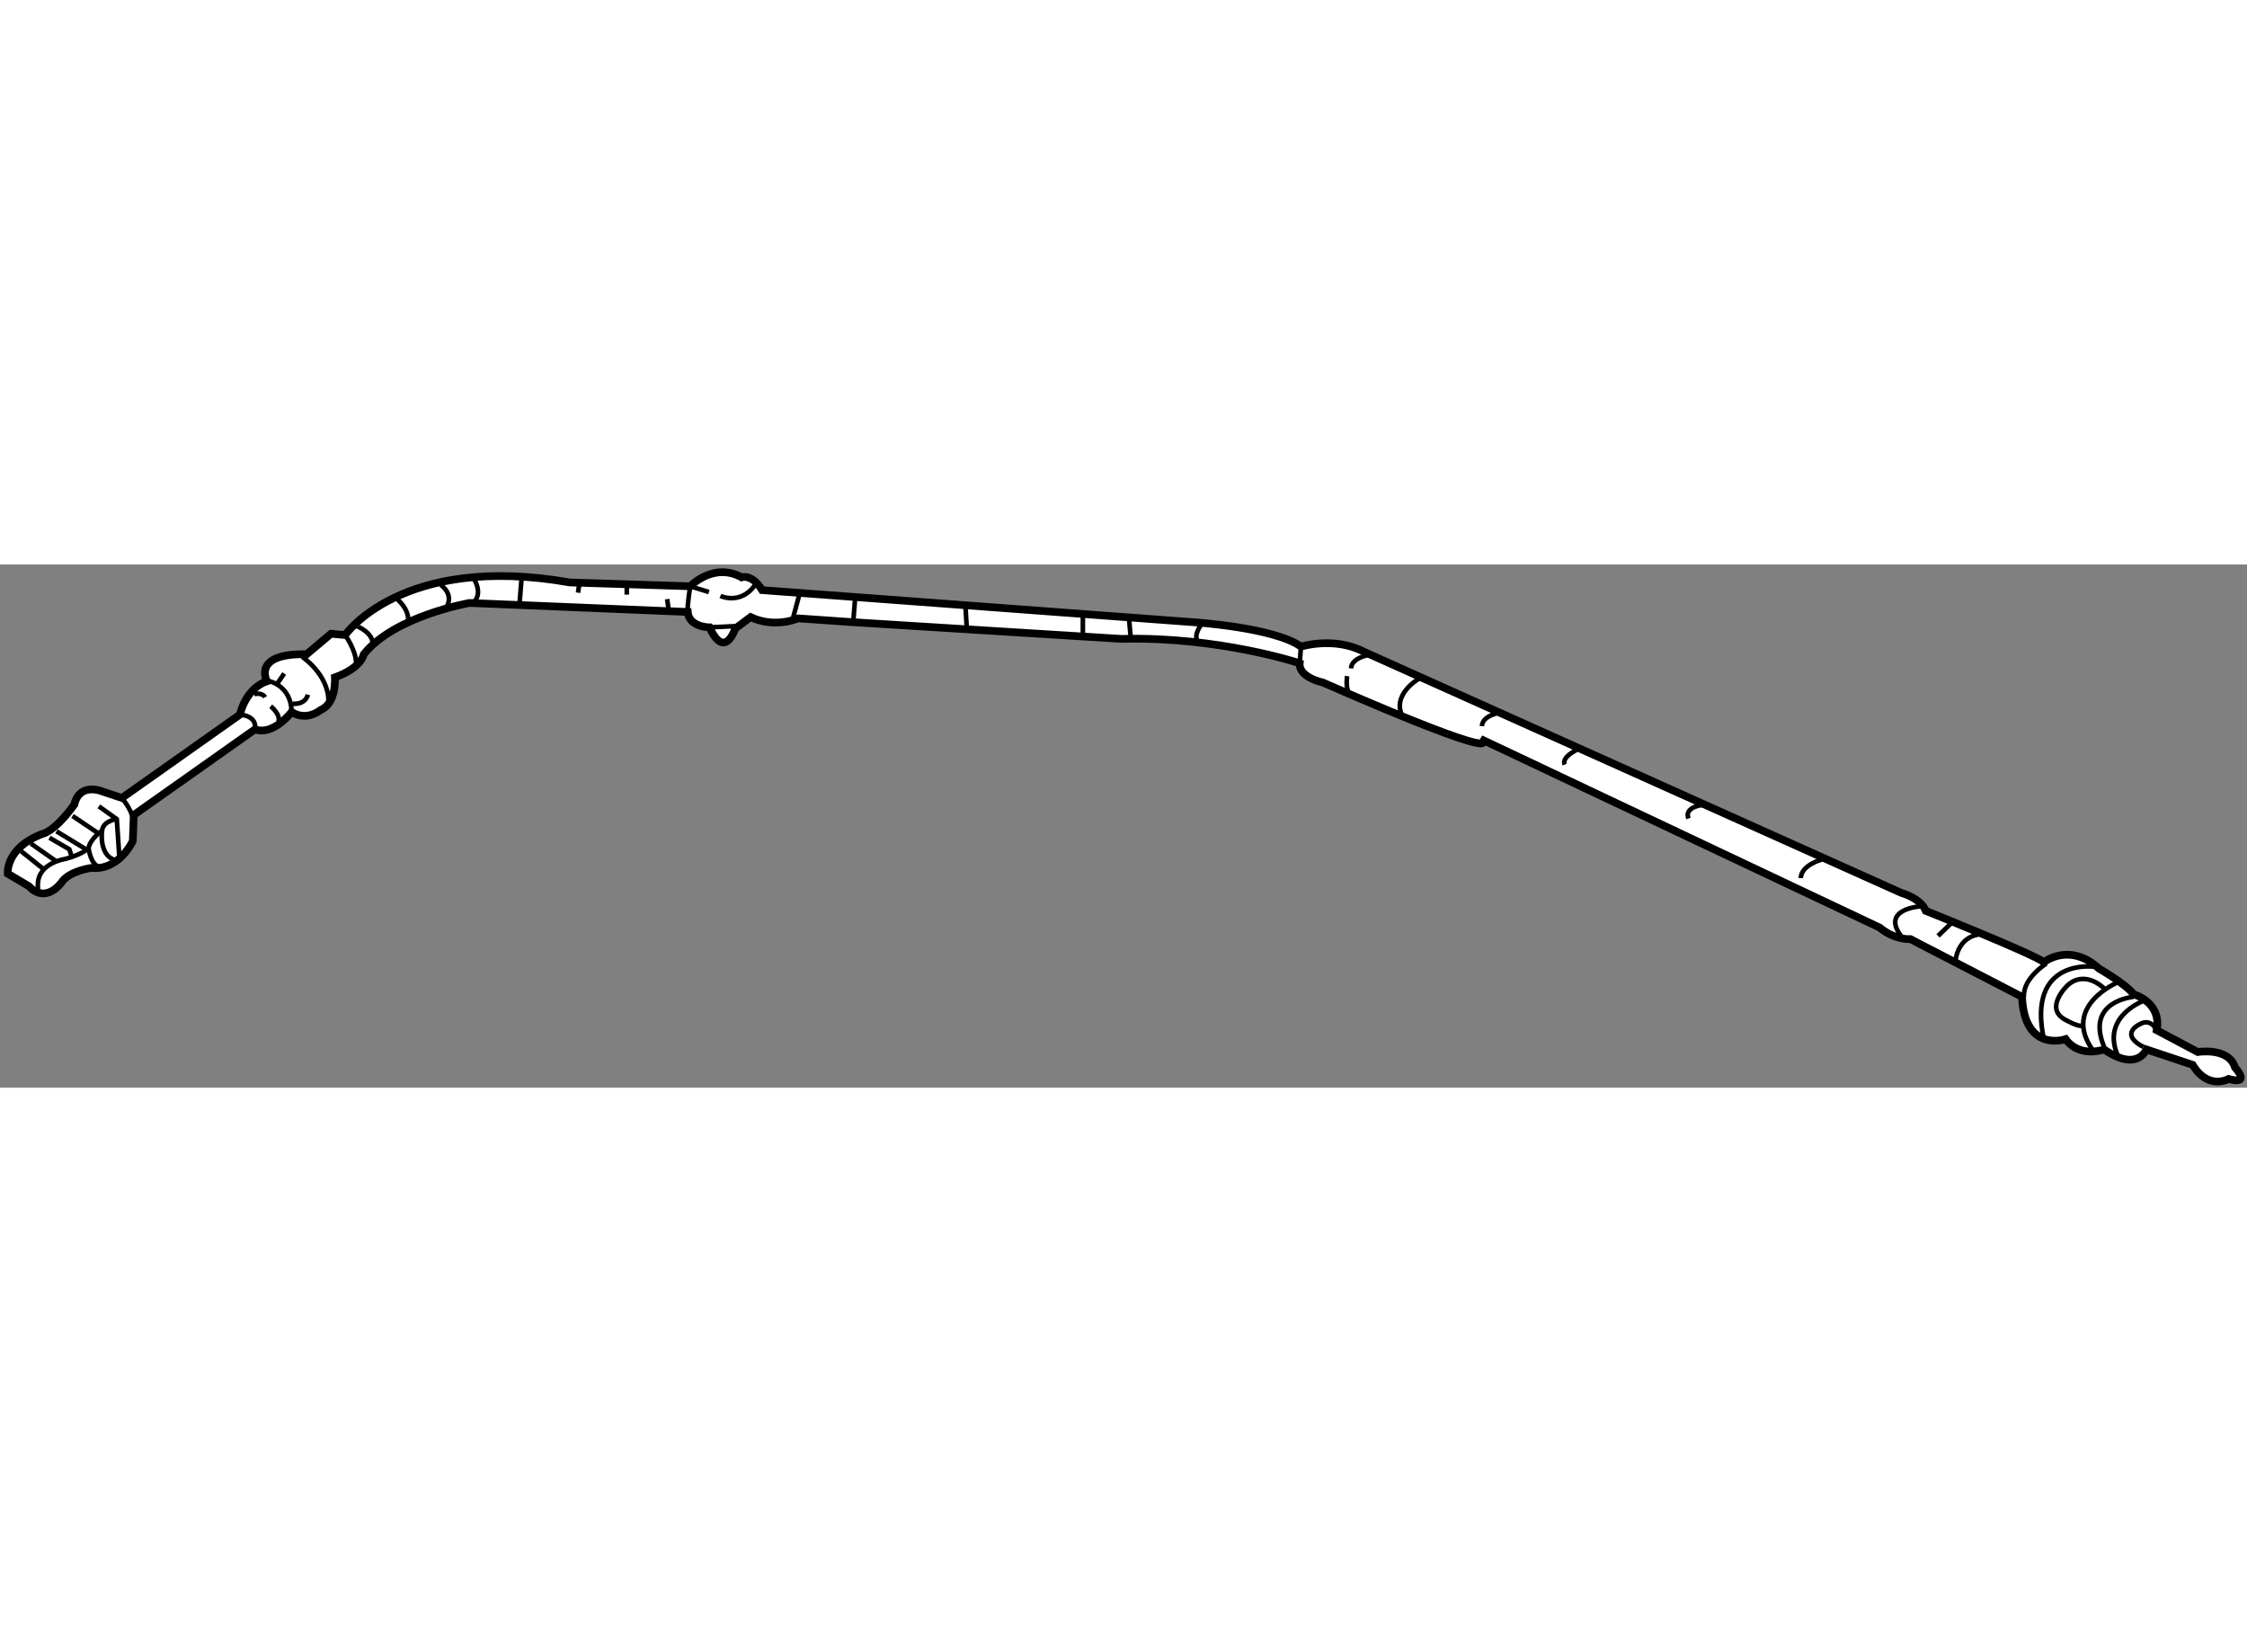 <?xml version="1.0" encoding="utf-8"?>
<!-- Generator: Adobe Illustrator 15.1.0, SVG Export Plug-In . SVG Version: 6.00 Build 0)  -->
<!DOCTYPE svg PUBLIC "-//W3C//DTD SVG 1.1//EN" "http://www.w3.org/Graphics/SVG/1.1/DTD/svg11.dtd">
<svg version="1.1" xmlns="http://www.w3.org/2000/svg" xmlns:xlink="http://www.w3.org/1999/xlink" x="0px" y="0px" width="244.8px"
	 height="180px" viewBox="43.248 64.419 145.948 33.983" enable-background="new 0 0 244.8 180" xml:space="preserve">
	
<rect x="43.248" y="64.419" width="145.948" height="33.983" fill="#808080" stroke="none"/>
	
<g><path fill="#FFFFFF" stroke="#000000" stroke-width="0.5" d="M43.75,84.5c0,0-0.167-1.666,2.25-2.583c0,0,0.75-0.084,2.083-1.917
			c0,0,0.167-1.25,1.583-0.917l1.5,0.5l7.667-5.417c0,0,0.333-1.667,1.75-2.167c0,0-1-1.833,2.583-1.75l1.583-1.333L65.667,69
			c0,0,3.666-5.333,14.583-3.417l7.833,0.25c0,0,1.5-1.583,3.333-0.583c0,0,0.666-0.25,1.333,0.833l28,2.083c0,0,5.25,0.333,7,1.583
			c0,0,2.166-0.667,4.083,0.333L166.75,85.75c0,0,1.249,0.334,1.583,1.167c0,0,7.084,2.833,7.667,3.333c0,0,1.666-1.333,3.583,0.417
			c0,0,1.75,1.001,2.25,1.667c0,0,1.833,0.5,1.5,2.333L186,96.084c0,0,2.001-0.333,2.417,1c0,0,1.083,1.167-0.417,0.75
			c0,0-1.333,0.75-2.333-0.917l-3-1c0,0-0.583,1.5-2.75,0c0,0-1.583,0.583-2.5-0.667c0,0-2.668,0.916-2.834-2.75l-7.25-3.75
			c0,0-1,0.083-2-0.75l-25.916-12.25c0,0,2.333,1.833-10.25-3.667c0,0-1.583-0.333-1.5-1.25c0,0-5.25-1.75-11.583-1.583
			l-17.417-1.083l-3.583-0.25c0,0-1.5,0.667-3.083-0.083l-1,0.75c0,0-0.667,2.083-1.667-0.083c0,0-1.334,0-1.417-1L73.75,66.917
			c0,0-4.875,0.833-6.875,3.333c0,0-0.125,0.875-1.875,1.5c0,0,0.125,1.688-0.938,2.125c0,0-0.875,0.75-1.875,0.125
			c0,0-1.188,1.563-2.375,1.125l-7.875,5.563l-0.063,1.688c0,0-0.875,1.938-2.688,1.75c0,0-1.438,0.188-1.938,0.938
			c0,0-1,1.438-2.125,0.25L43.75,84.5z"></path><line fill="none" stroke="#000000" stroke-width="0.3" x1="44.625" y1="83.042" x2="46.083" y2="84.208"></line><line fill="none" stroke="#000000" stroke-width="0.3" x1="45.25" y1="82.542" x2="46.917" y2="83.708"></line><polyline fill="none" stroke="#000000" stroke-width="0.3" points="46.458,82.167 47.75,82.917 47.875,83.292 		"></polyline><line fill="none" stroke="#000000" stroke-width="0.3" x1="48.833" y1="82.917" x2="46.917" y2="81.75"></line><line fill="none" stroke="#000000" stroke-width="0.3" x1="47.958" y1="80.75" x2="49.625" y2="81.875"></line><polyline fill="none" stroke="#000000" stroke-width="0.3" points="49.667,80.125 50.833,80.958 51,83.417 		"></polyline><path fill="none" stroke="#000000" stroke-width="0.3" d="M50.833,80.958c0,0-0.875,0.083-0.958,0.75c0,0-0.75,0.5-0.875,1.125
			c0,0-0.292,0.375-1.5,0.708c0,0-1.792,0.25-1.792,1.667v0.375"></path><path fill="none" stroke="#000000" stroke-width="0.3" d="M49.875,81.708c0,0-0.208,1.5,0.75,1.875"></path><path fill="none" stroke="#000000" stroke-width="0.3" d="M49,82.833c0,0,0.125,1.125,0.75,1.25"></path><path fill="none" stroke="#000000" stroke-width="0.3" d="M51.167,79.583c0,0,0.625,0.75,0.708,1.333"></path><path fill="none" stroke="#000000" stroke-width="0.3" d="M58.833,74.167c0,0,1.125,0.042,0.979,0.958"></path><path fill="none" stroke="#000000" stroke-width="0.3" d="M60.75,72c0,0,1.417,0.292,1.438,2"></path><path fill="none" stroke="#000000" stroke-width="0.3" d="M59.75,72.833c0,0,0.542-0.125,0.708,0.208"></path><path fill="none" stroke="#000000" stroke-width="0.3" d="M60.833,73.625c0,0,0.667,0.542,0.5,1"></path><line fill="none" stroke="#000000" stroke-width="0.3" x1="61.25" y1="72.167" x2="61.708" y2="71.5"></line><path fill="none" stroke="#000000" stroke-width="0.3" d="M62.25,73.458c0,0,0.792,0.125,1-0.583"></path><path fill="none" stroke="#000000" stroke-width="0.3" d="M62.875,70.417c0,0,1.708,1.125,1.708,2.875"></path><path fill="none" stroke="#000000" stroke-width="0.3" d="M65.667,69c0,0,0.708,1,0.708,1.792"></path><path fill="none" stroke="#000000" stroke-width="0.3" d="M66.417,68.417c0,0,1.084,0.417,1.042,1.208"></path><path fill="none" stroke="#000000" stroke-width="0.3" d="M69.042,66.667c0,0,0.833,0.667,0.708,1.5"></path><path fill="none" stroke="#000000" stroke-width="0.3" d="M71.875,65.75c0,0,0.875,0.542,0.375,1.458"></path><path fill="none" stroke="#000000" stroke-width="0.3" d="M74.042,65.375c0,0,0.542,0.834,0.042,1.417"></path><line fill="none" stroke="#000000" stroke-width="0.3" x1="77.125" y1="65.333" x2="77" y2="66.875"></line><line fill="none" stroke="#000000" stroke-width="0.3" x1="80.875" y1="65.667" x2="80.792" y2="66.25"></line><line fill="none" stroke="#000000" stroke-width="0.3" x1="83.958" y1="65.75" x2="83.958" y2="66.375"></line><line fill="none" stroke="#000000" stroke-width="0.3" x1="86.583" y1="66.667" x2="86.667" y2="67.292"></line><path fill="none" stroke="#000000" stroke-width="0.3" d="M89.292,66.208l-1.208-0.375c0,0-0.209,1.208-0.167,1.667"></path><path fill="none" stroke="#000000" stroke-width="0.3" d="M90.042,66.458c0,0,1.292,0.625,2.25-0.708"></path><line fill="none" stroke="#000000" stroke-width="0.3" x1="89.333" y1="68.5" x2="91.125" y2="68.417"></line><line fill="none" stroke="#000000" stroke-width="0.3" x1="95.167" y1="66.375" x2="94.75" y2="67.917"></line><line fill="none" stroke="#000000" stroke-width="0.3" x1="98.792" y1="66.583" x2="98.667" y2="68.167"></line><line fill="none" stroke="#000000" stroke-width="0.3" x1="105.958" y1="67.167" x2="106.042" y2="68.542"></line><line fill="none" stroke="#000000" stroke-width="0.3" x1="113.583" y1="67.833" x2="113.583" y2="69"></line><line fill="none" stroke="#000000" stroke-width="0.3" x1="116.583" y1="67.958" x2="116.708" y2="69.375"></line><path fill="none" stroke="#000000" stroke-width="0.3" d="M121.292,68.292c0,0-0.708,0.917-0.083,1.25"></path><line fill="none" stroke="#000000" stroke-width="0.3" x1="127.75" y1="69.75" x2="127.667" y2="70.833"></line><path fill="none" stroke="#000000" stroke-width="0.3" d="M132.167,70.292c0,0-1.126,0.167-1.167,0.875"></path><path fill="none" stroke="#000000" stroke-width="0.3" d="M140.667,74.042c0,0-1.126,0.167-1.167,0.875"></path><path fill="none" stroke="#000000" stroke-width="0.3" d="M130.75,71.667c0,0-0.125,0.75,0.125,1.083"></path><path fill="none" stroke="#000000" stroke-width="0.3" d="M145.667,76.458c0,0-1,0.458-0.792,0.958"></path><path fill="none" stroke="#000000" stroke-width="0.3" d="M154.167,80c0,0-1.583,0.042-1.25,0.917"></path><path fill="none" stroke="#000000" stroke-width="0.3" d="M161.584,83.583c0,0-1.333,0.333-1.375,1.208"></path><path fill="none" stroke="#000000" stroke-width="0.3" d="M167.959,86.625c0,0-2.583,0.167-1.208,1.958"></path><line fill="none" stroke="#000000" stroke-width="0.3" x1="170.084" y1="87.625" x2="169.126" y2="88.542"></line><path fill="none" stroke="#000000" stroke-width="0.3" d="M171.751,88.458c0,0-1.291,0.083-1.5,1.75"></path><path fill="none" stroke="#000000" stroke-width="0.3" d="M176.167,90.333c0,0-1.541,0.958-1.458,2.167"></path><path fill="none" stroke="#000000" stroke-width="0.3" d="M179.251,90.542c0,0-4.375-0.583-3.25,4.708"></path><path fill="none" stroke="#000000" stroke-width="0.3" d="M180.834,91.542c0,0-3.75,1.541-1.625,4.458"></path><path fill="none" stroke="#000000" stroke-width="0.3" d="M181.834,92.5c0,0-3.167,0.25-1.917,3.25"></path><path fill="none" stroke="#000000" stroke-width="0.3" d="M179.917,91.958c0,0-1.209-1.25-2.375-0.208c0,0-1.584,1.5-0.125,2.25
			c0,0,0.793,0.458,1.084,0.375"></path><path fill="none" stroke="#000000" stroke-width="0.3" d="M182.501,92.75c0,0-2.793,1.001-1.709,3.542"></path><path fill="none" stroke="#000000" stroke-width="0.3" d="M183.333,94.667c0,0-0.374-0.833-1.124-0.375c0,0-1,0.459-0.25,1.125
			c0,0,0.167,0.166,0.5,0.333"></path><path fill="none" stroke="#000000" stroke-width="0.3" d="M135.417,71.833c0,0-1.916,1.083-1,2.583"></path></g>


</svg>